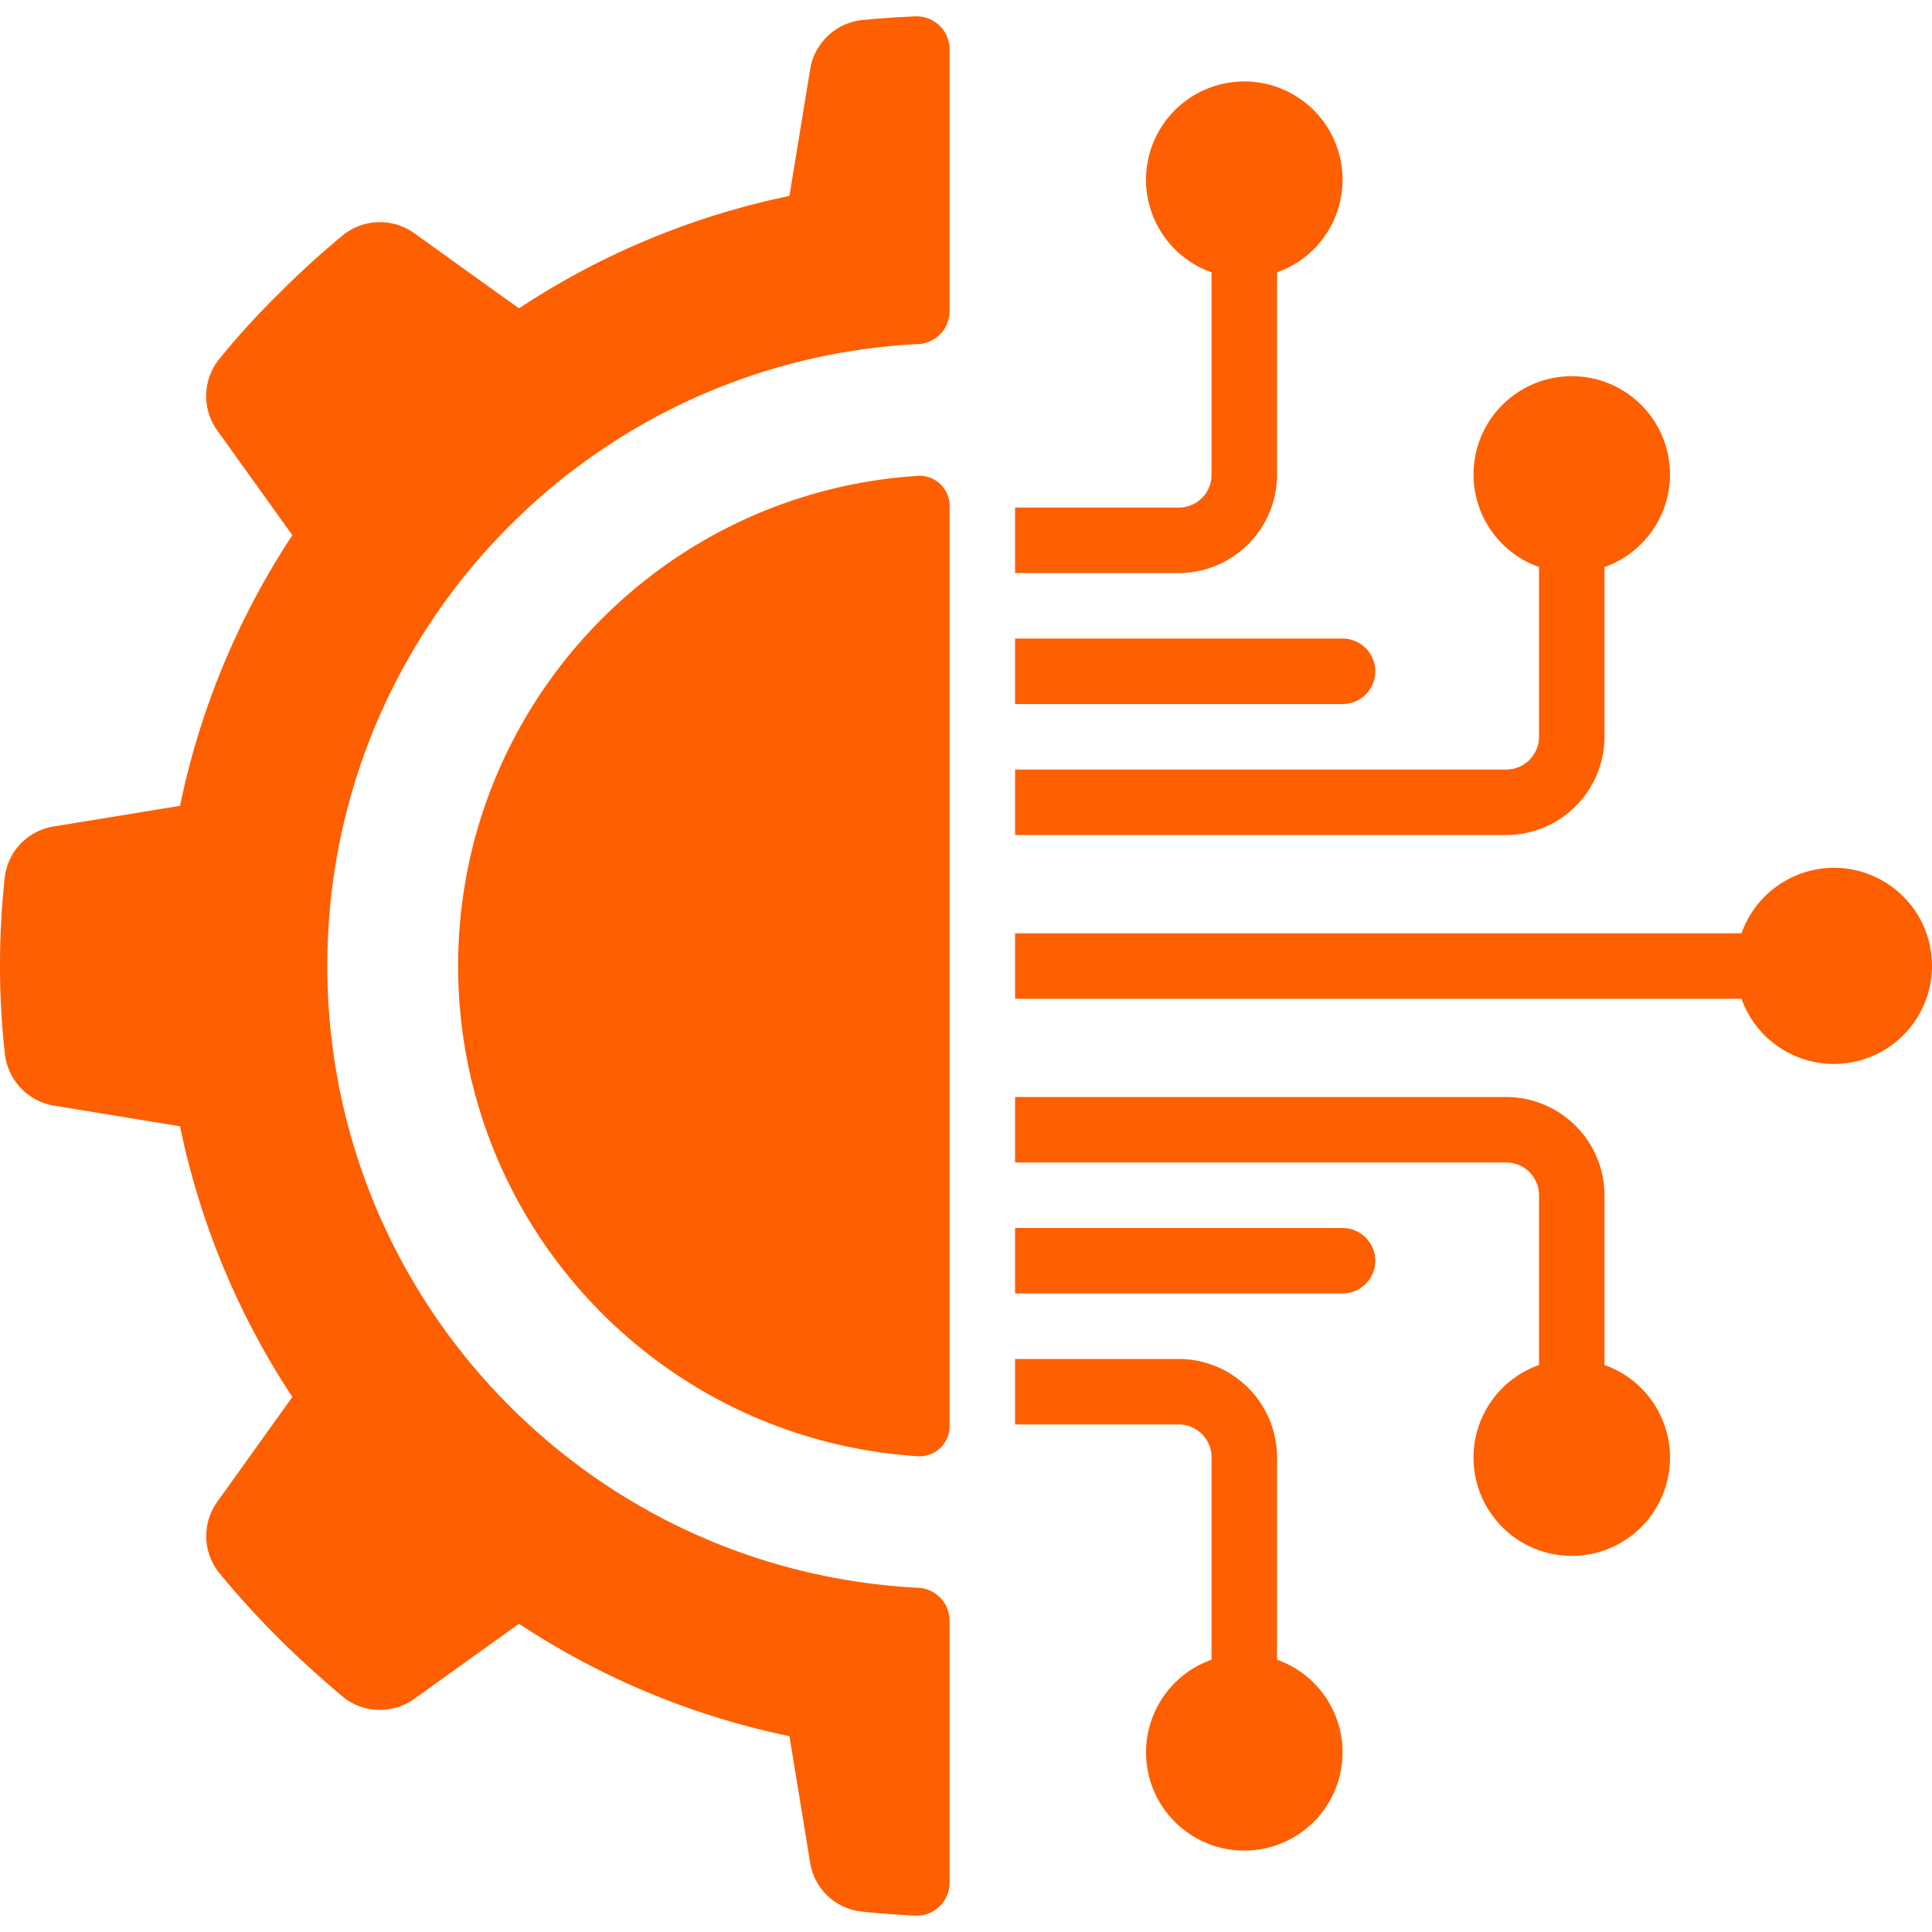 <svg xmlns="http://www.w3.org/2000/svg" version="1.1" xmlns:xlink="http://www.w3.org/1999/xlink" width="512" height="512" x="0" y="0" viewBox="0 0 609.609 609.609" style="enable-background:new 0 0 512 512" xml:space="preserve" class=""><g><path d="m17.025 348.862 39.781 6.52a245.001 245.001 0 0 0 35.441 85.41l-23.558 32.879a18.6 18.6 0 0 0 .207 22.298 272.447 272.447 0 0 0 18.909 20.82c6.716 6.727 13.639 12.926 20.769 18.919a18.6 18.6 0 0 0 22.319.207l32.858-23.569a244.54 244.54 0 0 0 85.348 35.462l6.51 39.812a18.413 18.413 0 0 0 15.912 15.499c5.662.641 11.366 1.033 17.194 1.323a10.404 10.404 0 0 0 10.911-10.312v-82.806a10.395 10.395 0 0 0-10.043-10.333c-104.417-5.413-186.304-91.655-186.304-196.212s81.887-190.799 186.304-196.212a10.395 10.395 0 0 0 10.043-10.333V15.5a10.397 10.397 0 0 0-10.881-10.333 293.82 293.82 0 0 0-17.225 1.219 18.65 18.65 0 0 0-15.912 15.623l-6.51 39.812a244.773 244.773 0 0 0-85.348 35.472l-32.858-23.579a18.598 18.598 0 0 0-22.319.207A274.878 274.878 0 0 0 87.804 92.84a238.508 238.508 0 0 0-18.909 20.82 18.598 18.598 0 0 0-.207 22.339l23.558 32.879a245.01 245.01 0 0 0-35.441 85.379l-39.781 6.51A18.423 18.423 0 0 0 1.525 276.69a255.859 255.859 0 0 0 0 55.796 18.683 18.683 0 0 0 15.5 16.376z" fill="#fd5f01" opacity="1" data-original="#000000" class=""></path><path d="M289.745 150.134c-81.631 5.171-145.192 72.886-145.192 154.68s63.562 149.509 145.192 154.68a9.482 9.482 0 0 0 9.878-9.568V159.702a9.482 9.482 0 0 0-9.878-9.568zM371.952 160.157h-51.663v20.665h51.663c17.099-.051 30.947-13.899 30.998-30.998V85.927c14.234-5.032 22.772-19.587 20.219-34.467s-15.454-25.756-30.552-25.756c-15.097 0-27.999 10.876-30.552 25.756s5.985 29.435 20.219 34.467v63.897c0 5.707-4.626 10.333-10.332 10.333zM320.288 222.153h103.327c5.707 0 10.333-4.626 10.333-10.333s-4.626-10.333-10.333-10.333H320.288zM320.288 449.471h51.663c5.707 0 10.333 4.626 10.333 10.333v63.897c-14.234 5.032-22.772 19.587-20.219 34.467s15.454 25.756 30.552 25.756c15.097 0 27.999-10.876 30.552-25.756s-5.985-29.435-20.219-34.467v-63.897c-.051-17.099-13.899-30.947-30.998-30.998h-51.663v20.665zM475.278 346.145h-154.99v20.665h154.99c5.707 0 10.333 4.626 10.333 10.333v53.565c-14.234 5.032-22.772 19.587-20.219 34.467s15.454 25.756 30.552 25.756c15.097 0 27.999-10.876 30.552-25.756s-5.985-29.435-20.219-34.467v-53.565c-.052-17.099-13.9-30.947-30.999-30.998zM578.605 273.816a30.998 30.998 0 0 0-29.097 20.665h-229.22v20.665h229.22c5.28 14.823 20.843 23.324 36.169 19.756s25.534-18.068 23.724-33.699c-1.809-15.63-15.061-27.415-30.796-27.387z" fill="#fd5f01" opacity="1" data-original="#000000" class=""></path><path d="M433.948 397.808c0-5.707-4.626-10.333-10.333-10.333H320.288v20.665h103.327c5.707.001 10.333-4.625 10.333-10.332zM506.276 232.486v-53.565c14.234-5.032 22.772-19.587 20.219-34.467s-15.454-25.756-30.552-25.756c-15.097 0-27.999 10.876-30.552 25.756s5.985 29.435 20.219 34.467v53.565c0 5.707-4.626 10.333-10.333 10.333h-154.99v20.665h154.99c17.1-.052 30.948-13.9 30.999-30.998z" fill="#fd5f01" opacity="1" data-original="#000000" class=""></path></g></svg>